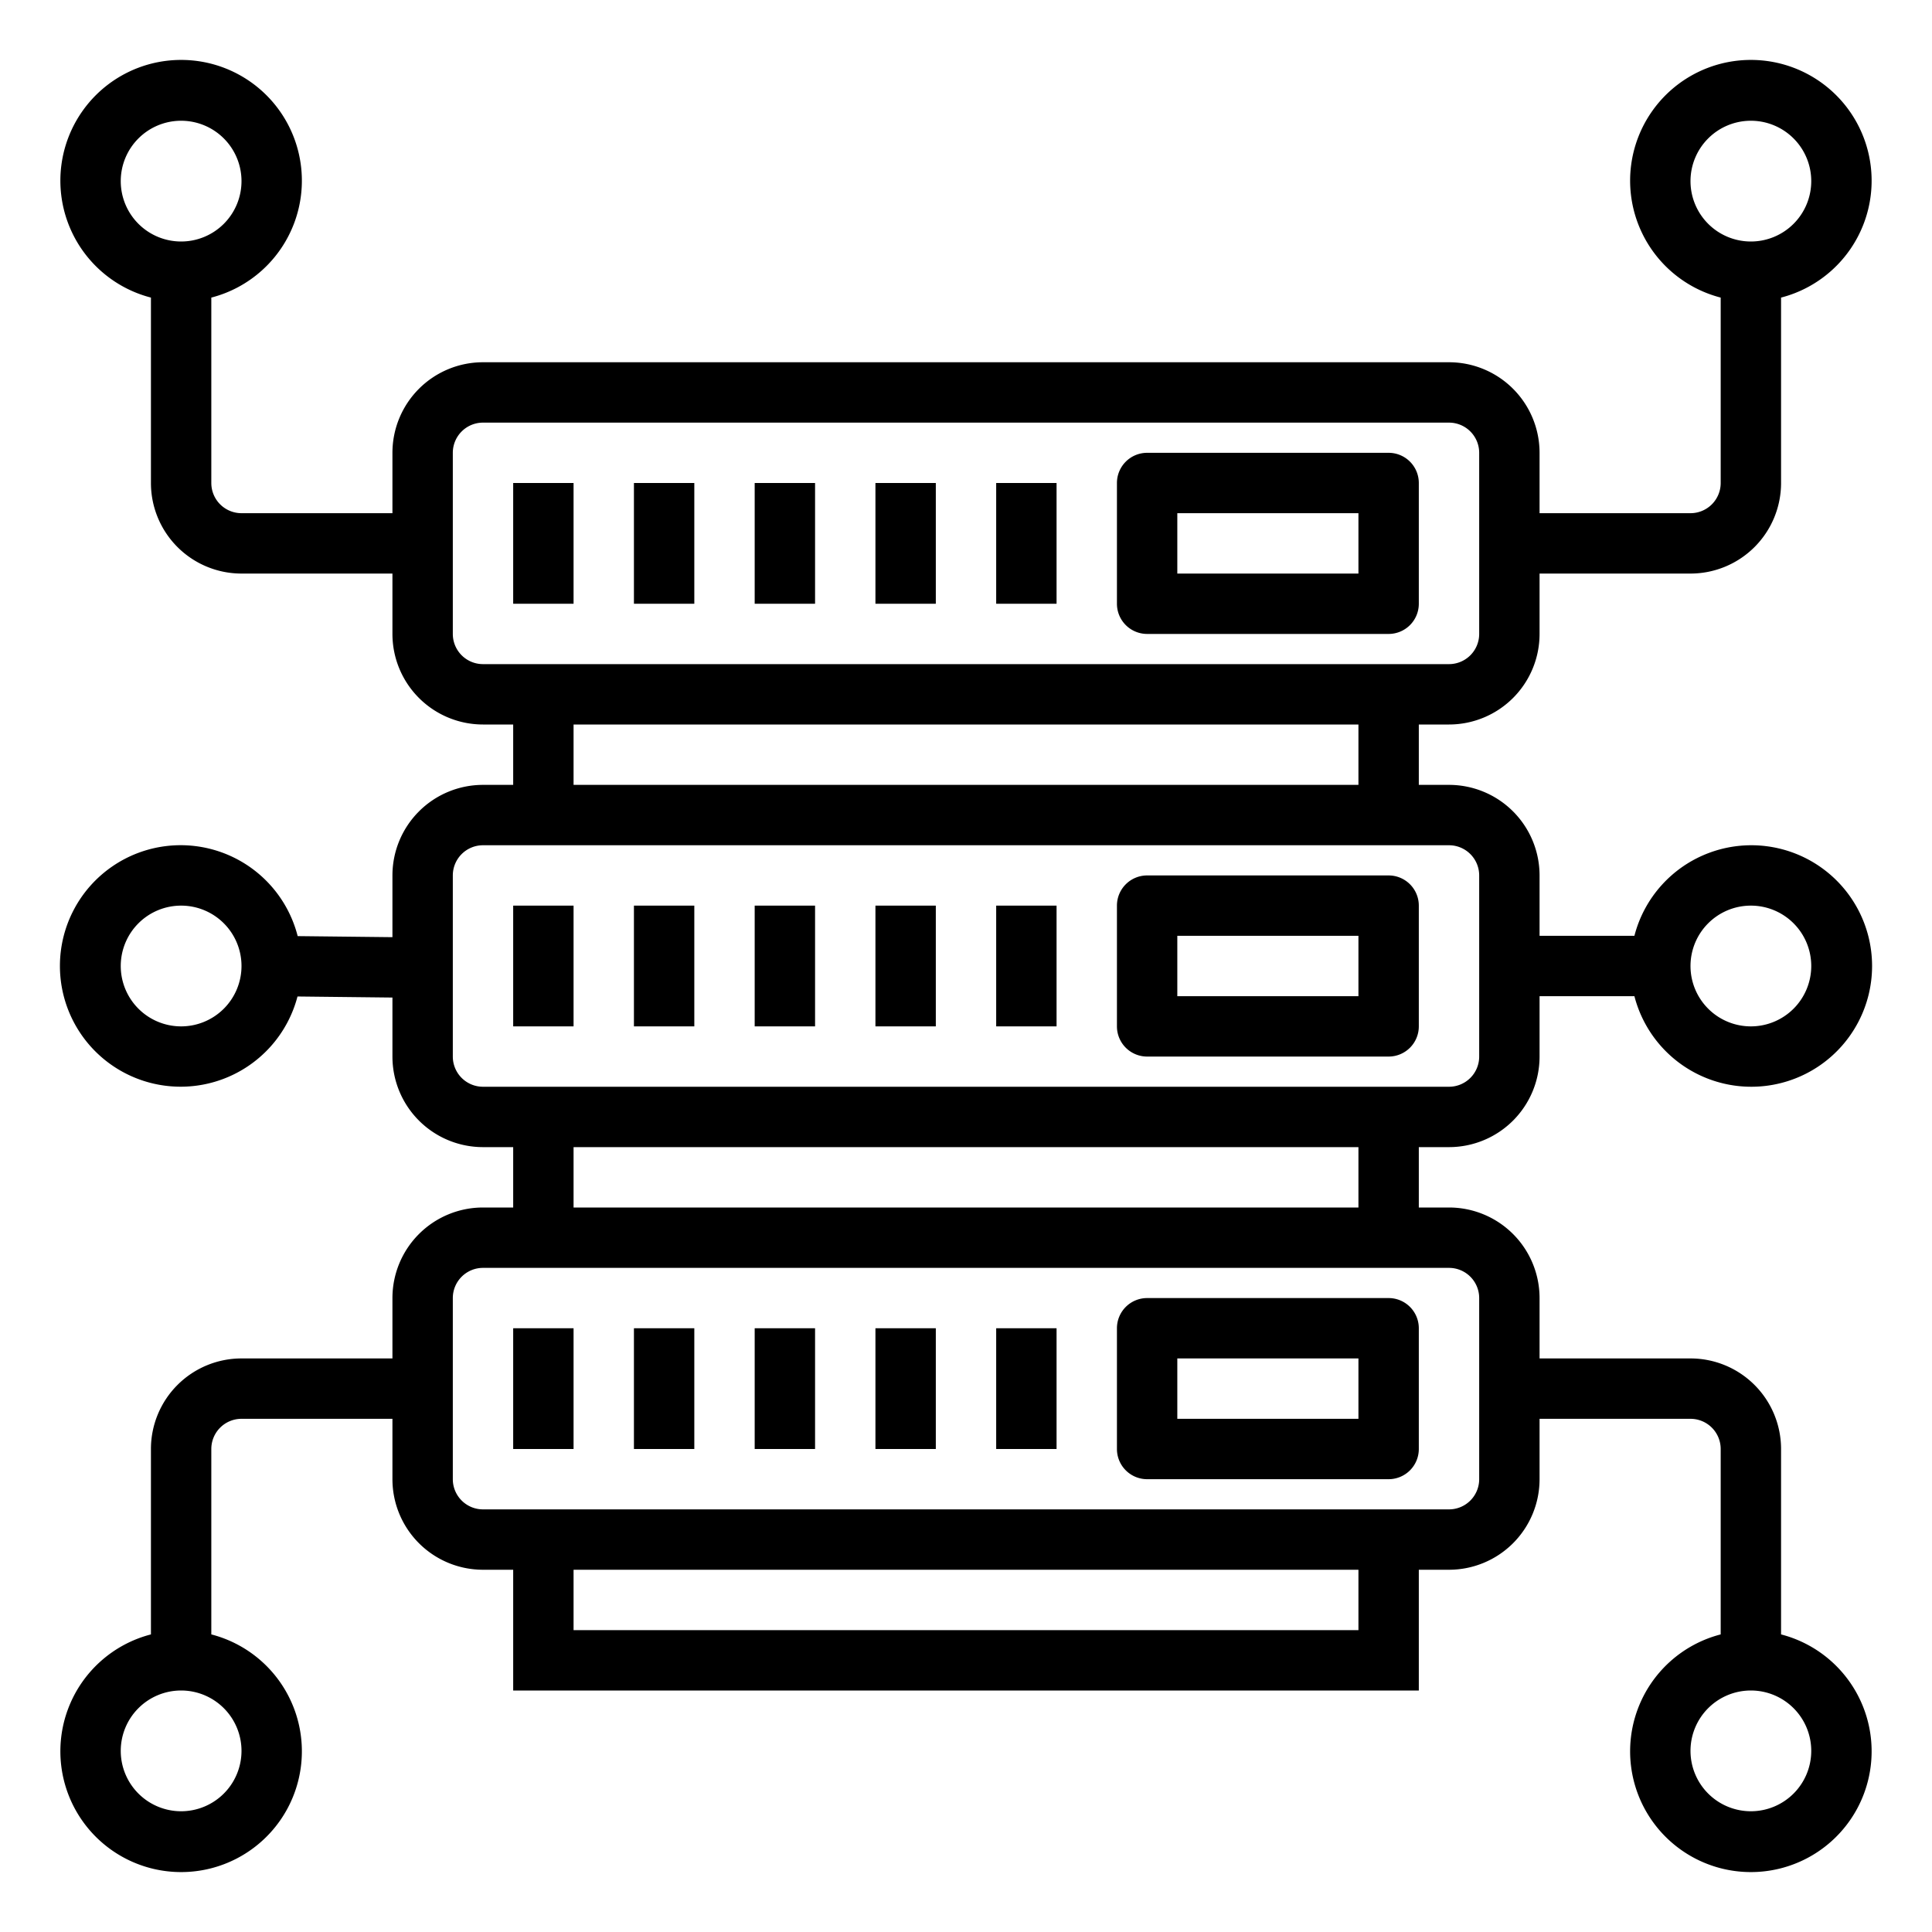 <svg xmlns="http://www.w3.org/2000/svg" height="512" viewBox="0 0 64 64" width="512"><g id="Data_structure" data-name="Data structure"><path d="m48 38a3 3 0 0 0 3-3v-2h3.142a4 4 0 1 0 0-2h-3.142v-2a3 3 0 0 0 -3-3h-1v-2h1a3 3 0 0 0 3-3v-2h5a3 3 0 0 0 3-3v-6.142a4 4 0 1 0 -2 0v6.142a1 1 0 0 1 -1 1h-5v-2a3 3 0 0 0 -3-3h-32a3 3 0 0 0 -3 3v2h-5a1 1 0 0 1 -1-1v-6.142a4 4 0 1 0 -2 0v6.142a3 3 0 0 0 3 3h5v2a3 3 0 0 0 3 3h1v2h-1a3 3 0 0 0 -3 3v2.045l-3.139-.035a4 4 0 1 0 -.006 2l3.145.035v1.955a3 3 0 0 0 3 3h1v2h-1a3 3 0 0 0 -3 3v2h-5a3 3 0 0 0 -3 3v6.142a4 4 0 1 0 2 0v-6.142a1 1 0 0 1 1-1h5v2a3 3 0 0 0 3 3h1v4h30v-4h1a3 3 0 0 0 3-3v-2h5a1 1 0 0 1 1 1v6.142a4 4 0 1 0 2 0v-6.142a3 3 0 0 0 -3-3h-5v-2a3 3 0 0 0 -3-3h-1v-2zm10-8a2 2 0 1 1 -2 2 2 2 0 0 1 2-2zm-2-24a2 2 0 1 1 2 2 2 2 0 0 1 -2-2zm-52 0a2 2 0 1 1 2 2 2 2 0 0 1 -2-2zm2 28a2 2 0 1 1 2-2 2 2 0 0 1 -2 2zm2 24a2 2 0 1 1 -2-2 2 2 0 0 1 2 2zm52 0a2 2 0 1 1 -2-2 2 2 0 0 1 2 2zm-44-36a1 1 0 0 1 -1-1v-6a1 1 0 0 1 1-1h32a1 1 0 0 1 1 1v6a1 1 0 0 1 -1 1zm3 2h26v2h-26zm-3 12a1 1 0 0 1 -1-1v-6a1 1 0 0 1 1-1h32a1 1 0 0 1 1 1v6a1 1 0 0 1 -1 1zm29 18h-26v-2h26zm3-12a1 1 0 0 1 1 1v6a1 1 0 0 1 -1 1h-32a1 1 0 0 1 -1-1v-6a1 1 0 0 1 1-1zm-3-2h-26v-2h26z"/><path d="m17 16h2v4h-2z"/><path d="m21 16h2v4h-2z"/><path d="m25 16h2v4h-2z"/><path d="m33 16h2v4h-2z"/><path d="m29 16h2v4h-2z"/><path d="m21 30h2v4h-2z"/><path d="m17 30h2v4h-2z"/><path d="m25 30h2v4h-2z"/><path d="m29 30h2v4h-2z"/><path d="m33 30h2v4h-2z"/><path d="m17 44h2v4h-2z"/><path d="m21 44h2v4h-2z"/><path d="m25 44h2v4h-2z"/><path d="m29 44h2v4h-2z"/><path d="m33 44h2v4h-2z"/><path d="m47 16a1 1 0 0 0 -1-1h-8a1 1 0 0 0 -1 1v4a1 1 0 0 0 1 1h8a1 1 0 0 0 1-1zm-2 3h-6v-2h6z"/><path d="m47 30a1 1 0 0 0 -1-1h-8a1 1 0 0 0 -1 1v4a1 1 0 0 0 1 1h8a1 1 0 0 0 1-1zm-2 3h-6v-2h6z"/><path d="m38 49h8a1 1 0 0 0 1-1v-4a1 1 0 0 0 -1-1h-8a1 1 0 0 0 -1 1v4a1 1 0 0 0 1 1zm1-4h6v2h-6z"/></g></svg>
